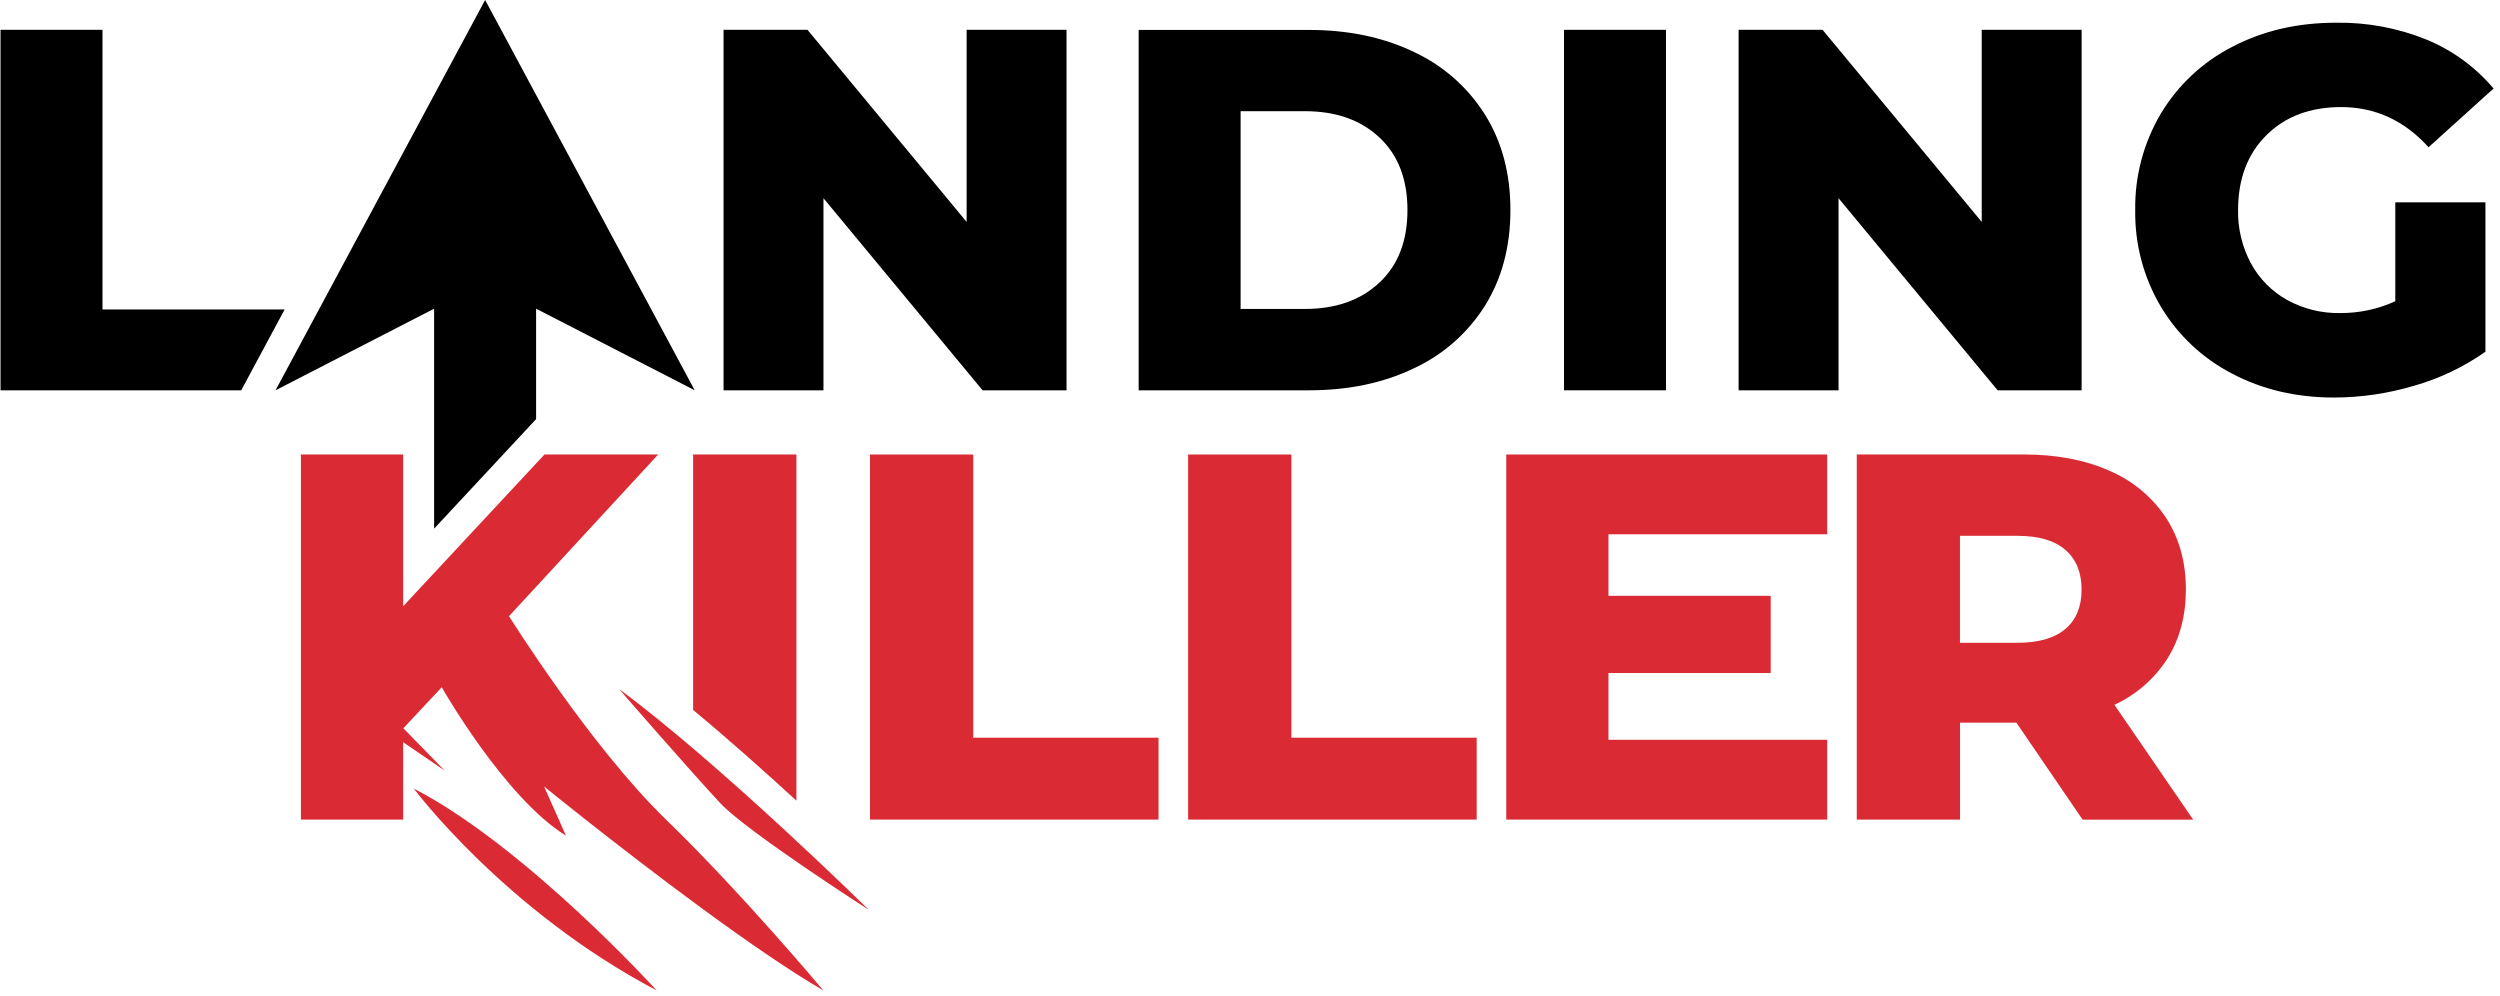 <svg width="359" height="143" viewBox="0 0 359 143" fill="none" xmlns="http://www.w3.org/2000/svg">
<path d="M103.902 4.282V56.048H118.249V28.463L141.101 56.048H153.154V4.282H138.808V31.867L115.956 4.282H103.902Z" fill="black"/>
<path d="M213.27 16.5C210.812 12.569 207.268 9.435 203.066 7.477C198.678 5.358 193.648 4.299 187.977 4.299H163.51V56.048H187.986C193.657 56.048 198.686 54.988 203.075 52.869C207.273 50.914 210.815 47.782 213.27 43.855C215.684 39.962 216.893 35.401 216.896 30.173C216.898 24.945 215.69 20.388 213.27 16.5ZM198.073 40.59C195.386 43.108 191.824 44.366 187.387 44.363H178.151V15.966H187.395C191.833 15.966 195.395 17.224 198.081 19.739C200.768 22.255 202.111 25.728 202.111 30.16C202.111 34.601 200.765 38.077 198.073 40.59Z" fill="black"/>
<path d="M239.235 4.282H224.594V56.048H239.235V4.282Z" fill="black"/>
<path d="M298.92 4.282V56.048H286.863L264.015 28.463V56.048H249.664V4.282H261.722L284.574 31.867V4.282H298.92Z" fill="black"/>
<path d="M343.965 29.058H356.908V50.504C353.804 52.693 350.353 54.343 346.7 55.384C342.956 56.504 339.071 57.077 335.163 57.086C329.739 57.086 324.858 55.94 320.522 53.647C316.297 51.464 312.764 48.147 310.318 44.069C307.823 39.869 306.542 35.059 306.618 30.174C306.543 25.29 307.824 20.48 310.318 16.279C312.78 12.188 316.341 8.869 320.596 6.701C324.981 4.408 329.935 3.262 335.458 3.262C339.92 3.191 344.351 4.021 348.485 5.702C352.196 7.238 355.485 9.641 358.076 12.71L348.741 21.143C345.267 17.301 341.083 15.379 336.188 15.376C331.75 15.376 328.175 16.72 325.463 19.406C322.751 22.092 321.392 25.679 321.386 30.166C321.339 32.833 321.976 35.468 323.236 37.821C324.431 40.027 326.229 41.847 328.42 43.07C330.751 44.356 333.379 45.006 336.04 44.955C338.774 44.974 341.479 44.395 343.965 43.257V29.058Z" fill="black"/>
<path d="M185.443 65.266H170.615V117.692H212.052V105.933H185.443V65.266Z" fill="#DA2B35"/>
<path d="M139.758 105.933V65.266H124.93V117.692H166.366V105.933H139.758Z" fill="#DA2B35"/>
<path d="M303.634 101.213C306.747 99.774 309.383 97.475 311.233 94.587C313.004 91.765 313.891 88.456 313.894 84.661C313.894 80.719 312.945 77.285 311.046 74.362C309.066 71.373 306.254 69.03 302.957 67.623C299.463 66.051 295.344 65.264 290.599 65.261H266.631V117.691H281.463V103.775H289.553L299.062 117.704H314.941L303.634 101.213ZM296.591 90.314C295.042 91.64 292.746 92.303 289.7 92.303H281.45V76.945H289.7C292.743 76.945 295.04 77.62 296.591 78.969C298.143 80.318 298.917 82.218 298.914 84.67C298.914 87.113 298.14 88.995 296.591 90.314Z" fill="#DA2B35"/>
<path d="M230.977 106.233V96.646H254.272V85.561H230.977V76.724H262.383V65.266H216.301V117.692H262.383V106.233H230.977Z" fill="#DA2B35"/>
<path d="M95.639 117.691C84.745 107.131 73.095 88.482 73.095 88.482L94.519 65.261H78.188L57.893 87.058V65.261H43.213V117.691H57.893V106.58L63.859 110.657L57.919 104.578L63.434 98.69C63.434 98.69 72.396 114.5 81.271 120.006L80.255 117.713L78.127 112.937C78.127 112.937 80.455 114.838 84.106 117.713C92.561 124.374 108.109 136.34 118.231 142.228C118.231 142.228 106.538 128.251 95.639 117.691Z" fill="#DA2B35"/>
<path d="M59.422 113.241C59.422 113.241 72.509 130.77 94.302 142.229C94.297 142.229 75.544 121.578 59.422 113.241Z" fill="#DA2B35"/>
<path d="M103.418 115.321C107.239 119.42 124.763 130.657 124.763 130.657C124.763 130.657 103.531 109.759 88.924 98.96C88.911 98.999 99.584 111.222 103.418 115.321Z" fill="#DA2B35"/>
<path d="M114.366 65.261H99.533V101.951C104.6 106.15 109.815 110.8 114.366 114.977V65.261Z" fill="#DA2B35"/>
<path d="M40.874 44.438H14.718V4.282H0.076V56.048H34.639L35.742 53.995L40.874 44.438Z" fill="black"/>
<path d="M99.763 56.047L69.664 0L39.565 56.047L62.339 44.328V75.912L75.013 62.304L76.984 60.185V44.328L99.763 56.047Z" fill="black"/>
</svg>
